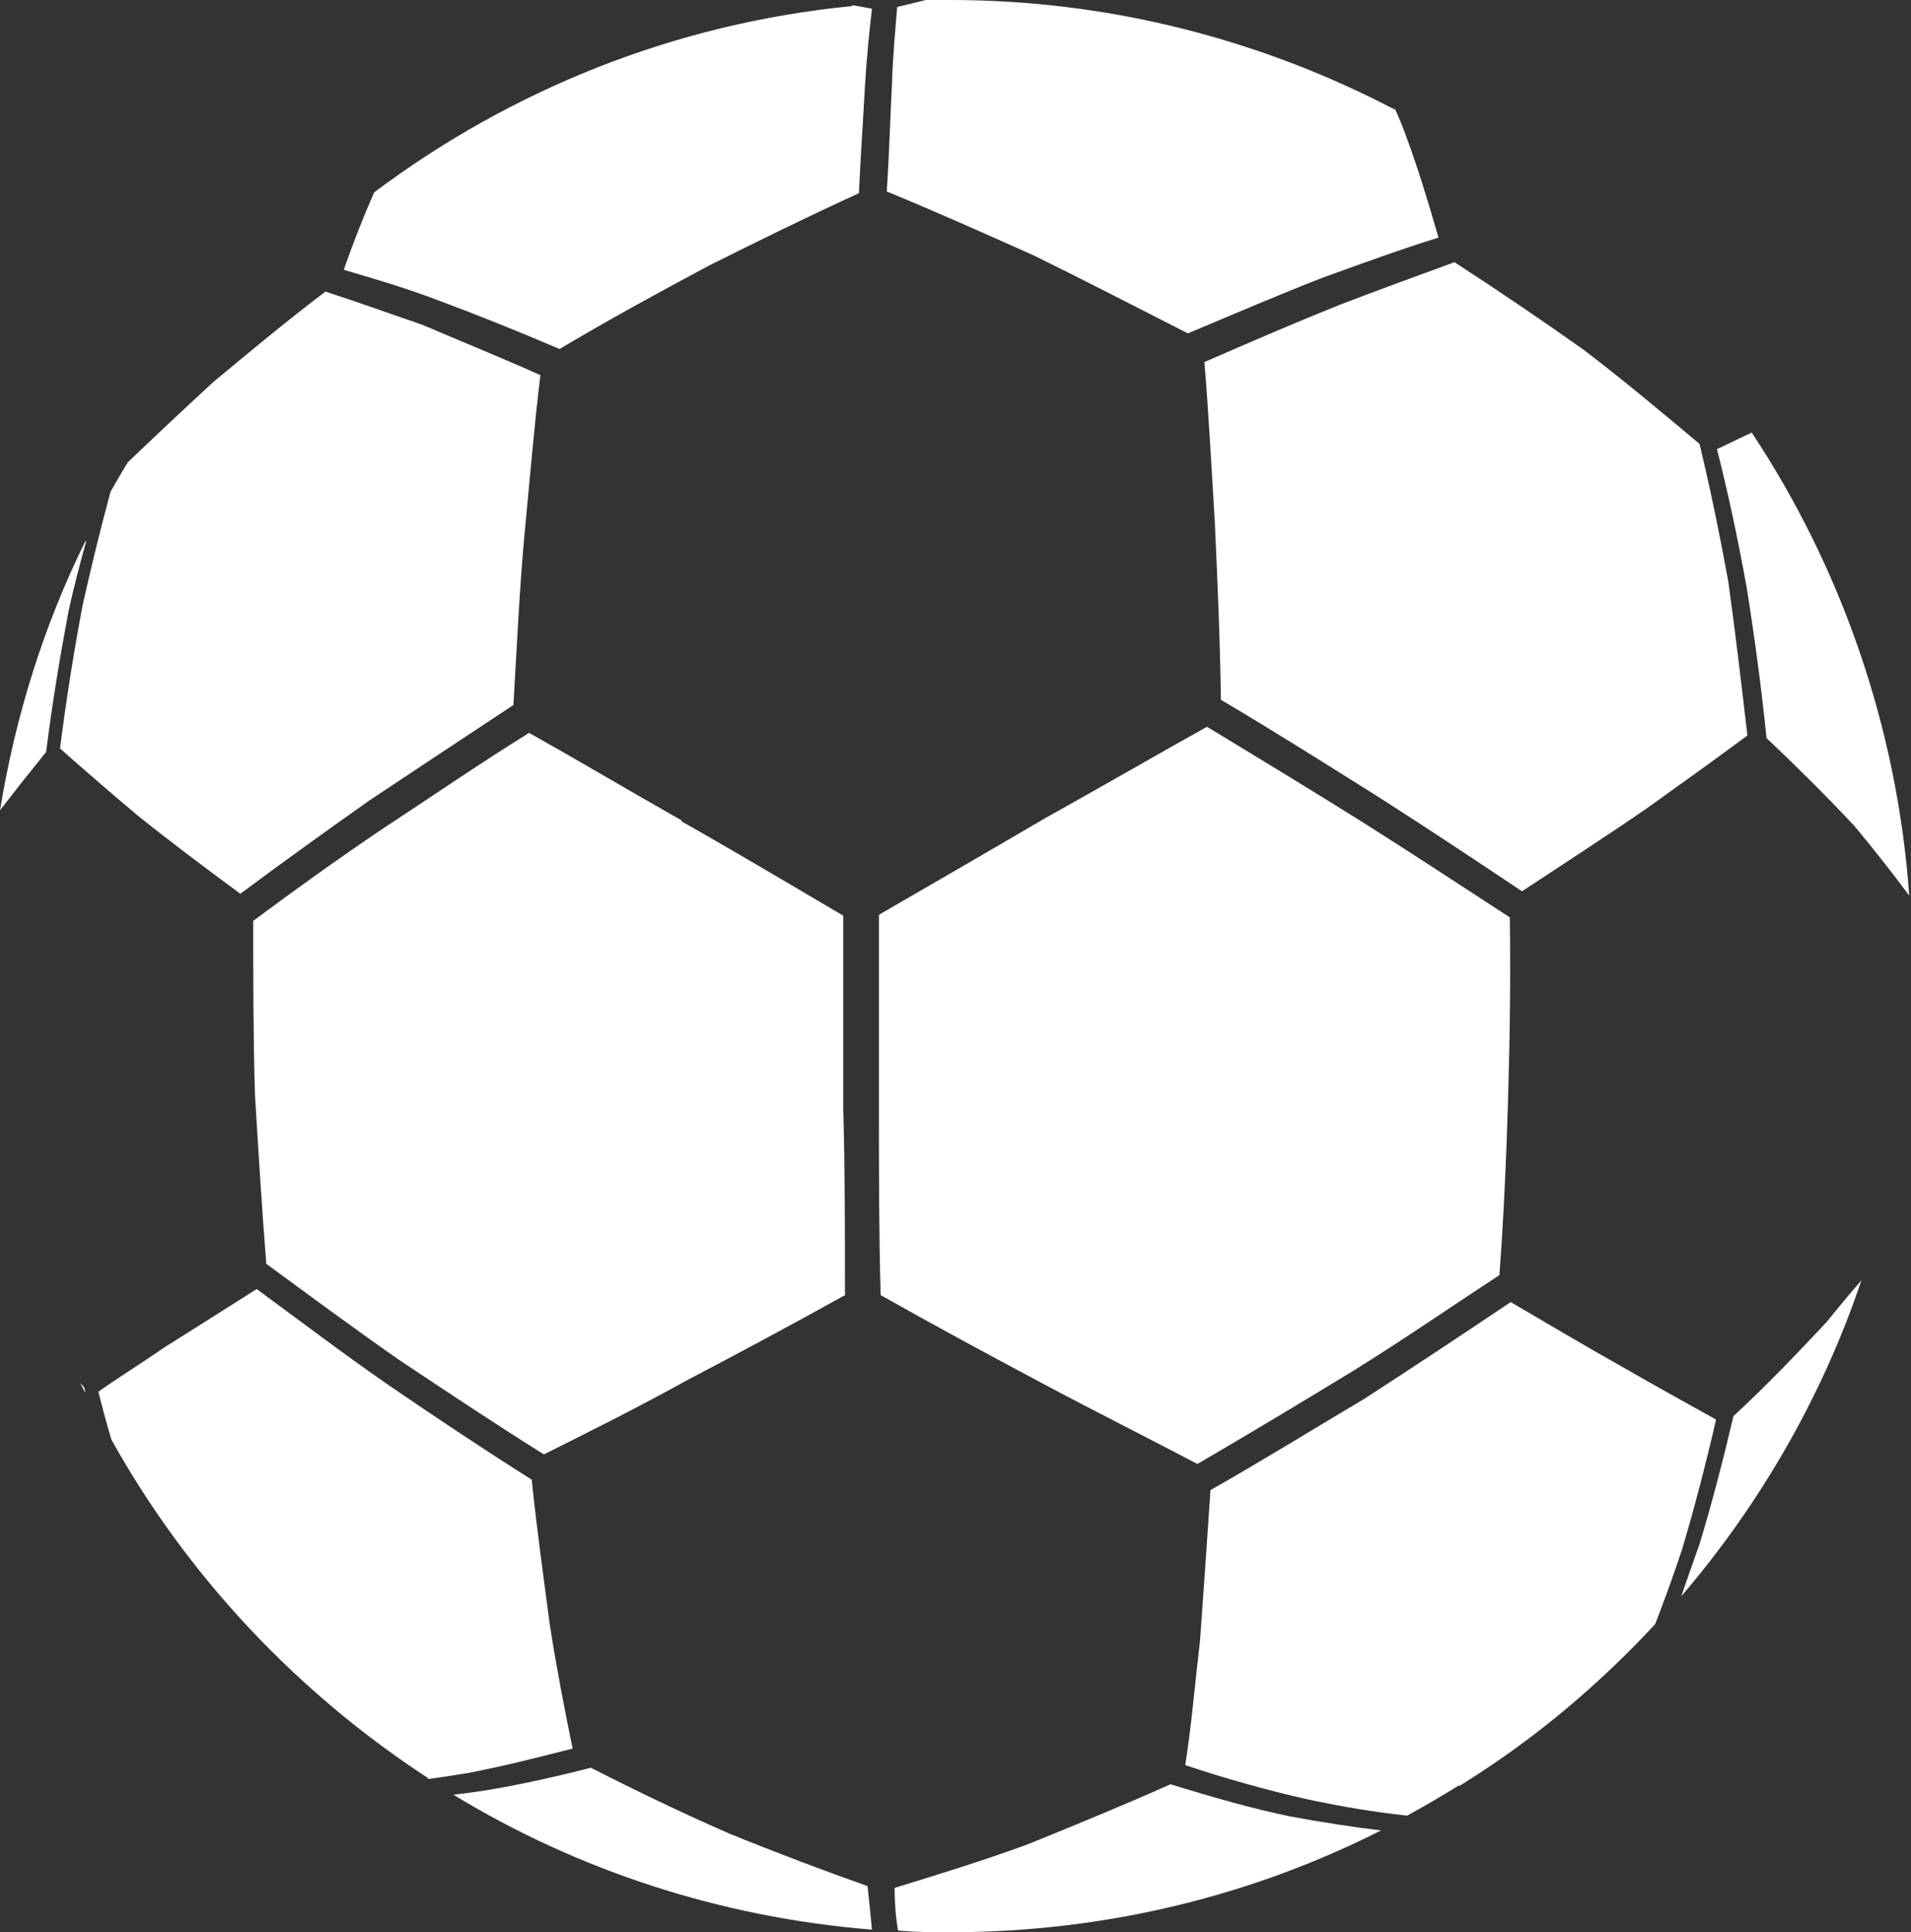 <?xml version="1.0" encoding="UTF-8"?>
<svg id="Layer_2" data-name="Layer 2" xmlns="http://www.w3.org/2000/svg" viewBox="0 0 21.96 22.2">
  <rect x="0" y="0" width="21.96" height="22.2" fill="#333333" stroke="none"/>
  <defs>
    <style>
      .cls-1 {
        fill: #fff;
      }
    </style>
  </defs>
  <g id="Objects">
    <g>
      <path class="cls-1" d="M20.99,15.19c-.33.35-.68.72-1.07,1.08-.12.51-.25,1.01-.39,1.47q-.11.31-.21.6c.9-1.05,1.62-2.29,2.07-3.63q-.2.23-.4.48Z"/>
      <path class="cls-1" d="M10.1,12.73c0,.73,0,1.44.02,2.15.62.35,1.25.69,1.87,1.02.6.32,1.2.62,1.77.92.6-.35,1.2-.71,1.79-1.07.58-.36,1.13-.74,1.68-1.1.05-.67.08-1.35.1-2.03.02-.69.03-1.39.02-2.08-.54-.35-1.1-.72-1.67-1.08-.59-.37-1.2-.74-1.81-1.11-.61.34-1.23.7-1.86,1.05-.63.37-1.27.74-1.91,1.11v2.21Z"/>
      <path class="cls-1" d="M16.77,20.52l.11-.07c.79-.5,1.51-1.11,2.14-1.79h0q.16-.41.31-.86c.14-.47.27-.97.39-1.49-.32-.18-.67-.37-1.05-.59-.41-.23-.85-.49-1.31-.76-.55.37-1.11.74-1.68,1.11-.59.35-1.17.71-1.77,1.05-.04.6-.08,1.18-.12,1.73-.06.51-.1.99-.17,1.43.48.16.95.29,1.39.39.42.09.79.15,1.16.19q.31-.17.6-.35Z"/>
      <path class="cls-1" d="M16.72,3.01c-.41.15-.85.31-1.32.49-.5.2-1.01.42-1.56.66.05.59.08,1.2.12,1.84.03.66.06,1.34.07,2.04.61.36,1.21.74,1.8,1.11.58.37,1.12.73,1.66,1.09.5-.33.98-.64,1.43-.95.42-.3.81-.58,1.16-.84-.07-.6-.14-1.2-.22-1.77-.1-.55-.21-1.08-.33-1.58-.43-.36-.87-.73-1.33-1.08-.48-.34-.98-.68-1.49-1.01Z"/>
      <path class="cls-1" d="M19.73,5.16c.13.51.24,1.03.34,1.58.09.56.17,1.15.23,1.74.37.35.71.69,1.01,1.01q.34.41.63.8c-.14-1.95-.79-3.78-1.81-5.32h0q-.19.09-.4.19Z"/>
      <path class="cls-1" d="M16.03,1.26c-1.53-.8-3.27-1.26-5.11-1.26-.09,0-.19,0-.28,0q-.16.04-.33.08c-.02.25-.05.55-.06.88-.02.38-.03.79-.06,1.24.56.23,1.12.48,1.7.74.59.29,1.17.59,1.76.89.55-.23,1.06-.45,1.55-.64.47-.17.91-.33,1.33-.46-.12-.42-.24-.81-.37-1.16q-.06-.17-.14-.34Z"/>
      <path class="cls-1" d="M4.92,20.44h0q.22-.03.46-.07c.37-.07.77-.17,1.2-.28-.09-.44-.18-.9-.26-1.41-.07-.53-.15-1.1-.21-1.68-.57-.36-1.11-.72-1.65-1.09-.52-.36-1.02-.74-1.51-1.1-.38.24-.74.47-1.06.67-.29.2-.55.36-.76.51q.07.28.15.55h0c.88,1.58,2.14,2.91,3.64,3.89Z"/>
      <path class="cls-1" d="M10.92,22.2c1.78,0,3.47-.42,4.95-1.17q-.5-.06-1.04-.16c-.44-.09-.89-.22-1.38-.37-.56.25-1.1.47-1.64.69-.52.19-1.04.35-1.53.5q0,.26.04.49c.2.02.4.02.59.02Z"/>
      <path class="cls-1" d="M7.84,9.43c-.6-.34-1.19-.69-1.76-1.01-.58.36-1.13.74-1.68,1.1-.52.35-1.02.71-1.49,1.06,0,.67,0,1.34.02,2,.04.66.08,1.31.13,1.94.49.36.99.73,1.52,1.1.54.36,1.11.74,1.67,1.09.54-.27,1.1-.55,1.66-.86.59-.31,1.19-.63,1.8-.97,0-.71,0-1.42-.02-2.15v-2.21c-.63-.37-1.25-.74-1.87-1.09Z"/>
      <path class="cls-1" d="M9.97,21.67c-.51-.18-1.04-.38-1.58-.6-.53-.23-1.07-.49-1.6-.76-.43.11-.84.2-1.21.26q-.19.03-.37.05h0c1.43.87,3.07,1.41,4.81,1.55q-.02-.22-.05-.49Z"/>
      <path class="cls-1" d="M9.79.07c-2.05.2-3.93.97-5.49,2.14h0q-.19.43-.35.89c.34.1.72.21,1.11.36.43.16.88.34,1.37.55.57-.34,1.14-.65,1.72-.96.58-.29,1.15-.57,1.72-.83.02-.45.05-.86.07-1.24.02-.33.05-.62.08-.88q-.11-.02-.22-.04Z"/>
      <path class="cls-1" d="M0,9.32s0,0,0-.01c0,0,0,0,0,0h0Z"/>
      <path class="cls-1" d="M.98,16h0s0-.04-.02-.07t-.04-.04s.04.07.06.11Z"/>
      <path class="cls-1" d="M.98,6.22C.51,7.17.18,8.21,0,9.31c.24-.31.24-.31.53-.67.07-.56.16-1.1.26-1.63q.09-.4.2-.79h0Z"/>
      <path class="cls-1" d="M2.76,10.27c.47-.35.97-.71,1.48-1.07.54-.36,1.1-.73,1.66-1.1.04-.68.07-1.35.13-1.99.06-.62.11-1.23.18-1.8-.47-.21-.94-.4-1.36-.58-.41-.14-.77-.27-1.11-.38-.45.34-.88.7-1.29,1.04q-.51.47-.98.92h0c-.07.11-.13.22-.2.34q-.17.63-.32,1.3c-.1.53-.19,1.09-.26,1.65.26.23.56.49.88.76.36.29.76.59,1.18.9Z"/>
    </g>
  </g>
</svg>